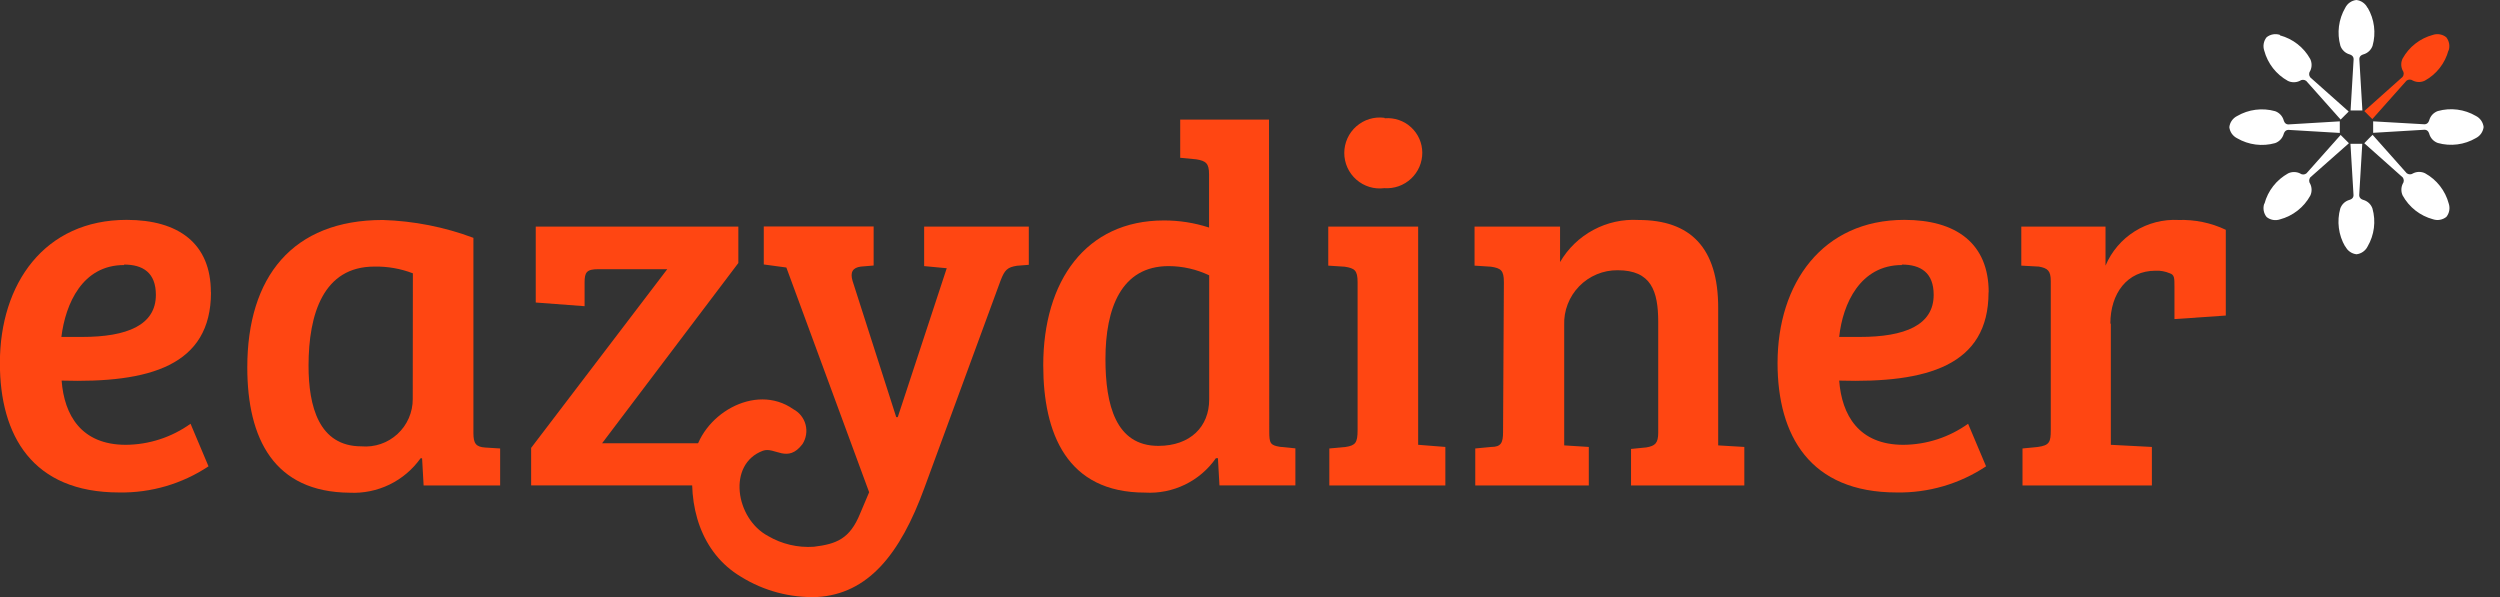 <svg width="134" height="32" viewBox="0 0 134 32" fill="none" xmlns="http://www.w3.org/2000/svg">
<rect x="0" y="0" width="134" height="32" fill="#333333" stroke="none"/>
<g clip-path="url(#clip0_1214_14873)">
<path d="M11.309 15.671C11.309 19.607 8.006 20.539 3.303 20.4C3.442 22.244 4.349 23.842 6.745 23.842C7.99 23.833 9.201 23.438 10.213 22.713L11.176 24.995C9.758 25.938 8.086 26.426 6.384 26.396C1.731 26.396 -0.006 23.341 -0.006 19.461C-0.006 15.195 2.39 11.785 6.789 11.785C9.572 11.785 11.303 13.053 11.303 15.664M6.65 14.206C4.418 14.206 3.512 16.273 3.29 18.06C3.702 18.06 4.032 18.06 4.393 18.06C6.815 18.06 8.355 17.427 8.355 15.804C8.355 14.618 7.664 14.181 6.65 14.181" fill="#FF4612"/>
<path d="M25.375 23.214C25.375 23.766 25.508 23.956 26.009 23.988L26.808 24.038V26.022H22.706L22.624 24.564H22.542C22.113 25.166 21.541 25.651 20.876 25.974C20.211 26.296 19.476 26.446 18.738 26.409C14.694 26.377 13.255 23.525 13.255 19.69C13.255 14.847 15.676 11.791 20.519 11.791C22.179 11.843 23.82 12.166 25.375 12.748V23.214ZM22.13 14.65C21.471 14.397 20.769 14.274 20.063 14.289C17.337 14.289 16.538 16.824 16.538 19.601C16.538 21.775 17.09 23.924 19.372 23.924C19.723 23.954 20.076 23.911 20.409 23.797C20.742 23.683 21.047 23.501 21.306 23.262C21.565 23.024 21.771 22.734 21.912 22.411C22.052 22.089 22.125 21.74 22.123 21.389L22.13 14.65Z" fill="#FF4612"/>
<path d="M39.575 12.146V14.098L32.272 23.759H37.439C38.016 23.759 38.307 22.992 38.307 22.992L39.683 21.939L39.15 26.016H28.469V24.006L35.765 14.428H32.076C31.442 14.428 31.334 14.592 31.334 15.144V16.412L28.716 16.215V12.146H39.575Z" fill="#FF4612"/>
<path d="M68.032 23.125C68.032 23.759 68.089 23.867 68.609 23.95L69.433 24.032V26.016H65.363L65.281 24.558H65.173C64.75 25.166 64.178 25.654 63.512 25.977C62.846 26.3 62.108 26.447 61.37 26.403C57.186 26.403 55.918 23.233 55.918 19.576C55.918 15.062 58.2 11.816 62.384 11.816C63.206 11.814 64.024 11.942 64.805 12.197V9.338C64.805 8.761 64.641 8.622 64.115 8.539L63.259 8.457V6.409H68.019L68.032 23.125ZM64.812 21.42V14.758C64.133 14.434 63.39 14.265 62.638 14.263C60.102 14.263 59.252 16.52 59.252 19.246C59.252 21.699 59.804 23.899 62.086 23.899C63.816 23.899 64.812 22.853 64.812 21.42Z" fill="#FF4612"/>
<path d="M76.013 23.841L77.471 23.956V26.022H71.252V24.038L72.133 23.956C72.653 23.873 72.767 23.734 72.767 23.049V15.119C72.767 14.485 72.603 14.377 72.076 14.295L71.195 14.238V12.146H76.013V23.841ZM74.225 6.339C74.481 6.318 74.738 6.35 74.98 6.433C75.222 6.516 75.445 6.649 75.634 6.822C75.822 6.995 75.973 7.206 76.077 7.44C76.18 7.674 76.234 7.928 76.235 8.184C76.236 8.445 76.182 8.704 76.079 8.944C75.975 9.183 75.823 9.399 75.632 9.578C75.441 9.756 75.215 9.893 74.969 9.981C74.722 10.068 74.461 10.104 74.2 10.085C73.932 10.12 73.659 10.098 73.401 10.019C73.142 9.94 72.903 9.807 72.7 9.628C72.497 9.45 72.334 9.23 72.222 8.984C72.111 8.737 72.053 8.47 72.053 8.2C72.053 7.929 72.111 7.662 72.222 7.415C72.334 7.169 72.497 6.949 72.7 6.771C72.903 6.592 73.142 6.459 73.401 6.38C73.659 6.302 73.932 6.279 74.2 6.314" fill="#FF4612"/>
<path d="M80.608 15.119C80.608 14.485 80.443 14.377 79.917 14.295L79.036 14.238V12.146H83.619V14.047C84.043 13.319 84.661 12.722 85.405 12.324C86.148 11.925 86.987 11.741 87.828 11.791C90.605 11.791 92.095 13.274 92.095 16.494V23.873L93.496 23.956V26.022H87.423V24.063L88.247 23.981C88.716 23.898 88.881 23.759 88.881 23.182V17.268C88.881 15.588 88.5 14.485 86.706 14.485C86.323 14.481 85.942 14.555 85.588 14.703C85.234 14.85 84.913 15.068 84.645 15.343C84.377 15.618 84.168 15.944 84.03 16.302C83.891 16.66 83.827 17.043 83.841 17.426V23.873L85.16 23.956V26.022H79.074V24.038L79.93 23.956C80.456 23.956 80.564 23.734 80.564 23.157L80.608 15.119Z" fill="#FF4612"/>
<path d="M106.586 15.671C106.586 19.607 103.284 20.539 98.58 20.4C98.719 22.244 99.626 23.842 102.022 23.842C103.267 23.833 104.478 23.438 105.49 22.713L106.453 24.995C105.035 25.937 103.363 26.426 101.661 26.396C97.008 26.396 95.277 23.341 95.277 19.461C95.277 15.195 97.674 11.785 102.079 11.785C104.856 11.785 106.593 13.053 106.593 15.664M101.94 14.206C99.715 14.206 98.77 16.273 98.58 18.06C98.992 18.06 99.322 18.06 99.683 18.06C102.105 18.06 103.645 17.427 103.645 15.804C103.645 14.618 102.954 14.181 101.94 14.181" fill="#FF4612"/>
<path d="M113.141 17.35V23.842L115.341 23.956V26.022H108.406V24.038L109.23 23.956C109.864 23.873 109.921 23.677 109.921 23.049V15.062C109.921 14.51 109.756 14.377 109.287 14.289L108.342 14.238V12.146H112.856V14.238C113.177 13.477 113.725 12.834 114.425 12.396C115.125 11.958 115.943 11.747 116.767 11.791C117.642 11.762 118.511 11.942 119.303 12.317V16.913L116.551 17.103V15.366C116.551 14.897 116.551 14.732 116.304 14.65C116.062 14.546 115.8 14.498 115.537 14.51C114.022 14.51 113.116 15.721 113.116 17.344" fill="#FF4612"/>
<path d="M49.534 12.146V14.263L50.745 14.377L48.12 22.358H48.038L45.699 15.062C45.559 14.593 45.699 14.346 46.142 14.289L46.827 14.232V12.14H40.938V14.175L42.149 14.339L46.586 26.384L46.098 27.537C45.547 28.888 44.83 29.16 43.62 29.306C42.762 29.365 41.907 29.164 41.166 28.729C39.417 27.797 38.967 24.875 40.894 24.159C41.528 23.93 42.212 24.869 43.017 23.797C43.114 23.644 43.179 23.473 43.206 23.294C43.234 23.115 43.224 22.932 43.178 22.757C43.132 22.582 43.049 22.419 42.937 22.277C42.824 22.135 42.683 22.018 42.523 21.934C40.469 20.482 37.521 22.263 37.185 24.577C36.818 27.113 37.585 29.648 39.721 30.916C40.944 31.675 42.365 32.052 43.803 32C46.51 31.835 48.241 29.744 49.553 26.137L53.629 15.043C53.851 14.466 53.99 14.327 54.51 14.244L55.144 14.194V12.146H49.534Z" fill="#FF4612"/>
<path d="M126.897 0.418C126.841 0.304 126.757 0.206 126.653 0.133C126.549 0.059 126.428 0.014 126.301 0C126.175 0.014 126.054 0.059 125.949 0.133C125.845 0.206 125.761 0.304 125.705 0.418C125.528 0.723 125.414 1.06 125.369 1.409C125.324 1.759 125.35 2.114 125.445 2.453C125.483 2.561 125.546 2.659 125.629 2.738C125.711 2.818 125.811 2.876 125.921 2.91C125.921 2.91 126.149 2.954 126.155 3.163L125.991 5.921H126.624L126.46 3.163C126.46 2.954 126.694 2.91 126.694 2.91C126.804 2.876 126.904 2.818 126.986 2.738C127.069 2.659 127.132 2.561 127.17 2.453C127.265 2.114 127.291 1.759 127.246 1.409C127.202 1.06 127.087 0.723 126.91 0.418" fill="white"/>
<path d="M131.246 2.713C131.286 2.593 131.296 2.464 131.273 2.339C131.251 2.214 131.198 2.096 131.119 1.997C131.02 1.917 130.902 1.864 130.777 1.842C130.652 1.82 130.523 1.83 130.403 1.87C130.061 1.961 129.741 2.121 129.462 2.339C129.183 2.556 128.951 2.828 128.78 3.138C128.732 3.237 128.707 3.345 128.707 3.455C128.707 3.565 128.732 3.673 128.78 3.772C128.818 3.822 128.839 3.883 128.839 3.946C128.839 4.009 128.818 4.07 128.78 4.12L126.726 5.952L126.941 6.168L127.157 6.383L128.989 4.323C129.039 4.286 129.1 4.265 129.163 4.265C129.226 4.265 129.287 4.286 129.338 4.323C129.436 4.371 129.545 4.396 129.655 4.396C129.764 4.396 129.873 4.371 129.971 4.323C130.281 4.152 130.553 3.92 130.771 3.641C130.989 3.362 131.148 3.042 131.239 2.7" fill="#FF4612"/>
<path d="M132.703 7.404C132.817 7.347 132.915 7.263 132.988 7.159C133.061 7.055 133.107 6.934 133.122 6.808C133.107 6.682 133.061 6.561 132.988 6.457C132.915 6.353 132.817 6.269 132.703 6.212C132.399 6.035 132.062 5.92 131.712 5.876C131.363 5.831 131.008 5.857 130.668 5.952C130.56 5.99 130.463 6.053 130.383 6.135C130.304 6.218 130.245 6.318 130.212 6.428C130.212 6.428 130.168 6.656 129.958 6.662L127.201 6.504V6.808V7.119L129.958 6.954C130.168 6.954 130.212 7.188 130.212 7.188C130.245 7.298 130.304 7.398 130.383 7.481C130.463 7.563 130.56 7.626 130.668 7.664C131.008 7.759 131.363 7.785 131.712 7.74C132.062 7.696 132.399 7.581 132.703 7.404Z" fill="white"/>
<path d="M130.409 11.753C130.529 11.793 130.658 11.803 130.783 11.78C130.908 11.758 131.026 11.705 131.125 11.626C131.204 11.527 131.258 11.409 131.28 11.284C131.302 11.159 131.292 11.03 131.252 10.91C131.161 10.568 131.001 10.248 130.783 9.969C130.566 9.69 130.294 9.458 129.984 9.287C129.885 9.239 129.777 9.214 129.667 9.214C129.557 9.214 129.449 9.239 129.35 9.287C129.3 9.324 129.239 9.345 129.176 9.345C129.113 9.345 129.052 9.324 129.002 9.287L127.17 7.227L126.954 7.442L126.726 7.677L128.786 9.509C128.823 9.558 128.843 9.618 128.843 9.68C128.843 9.742 128.823 9.802 128.786 9.851C128.738 9.95 128.714 10.058 128.714 10.168C128.714 10.278 128.738 10.386 128.786 10.485C128.958 10.794 129.19 11.066 129.469 11.284C129.747 11.502 130.067 11.661 130.409 11.753Z" fill="white"/>
<path d="M125.712 13.21C125.768 13.324 125.852 13.422 125.956 13.495C126.061 13.569 126.181 13.614 126.308 13.629C126.434 13.614 126.555 13.569 126.659 13.495C126.763 13.422 126.847 13.324 126.904 13.21C127.081 12.906 127.196 12.569 127.241 12.219C127.285 11.87 127.259 11.515 127.163 11.175C127.126 11.067 127.063 10.969 126.981 10.89C126.898 10.811 126.798 10.752 126.688 10.719C126.688 10.719 126.46 10.675 126.453 10.466L126.618 7.708H125.984L126.149 10.466C126.149 10.675 125.915 10.719 125.915 10.719C125.805 10.752 125.705 10.811 125.622 10.89C125.54 10.97 125.477 11.068 125.439 11.175C125.344 11.515 125.318 11.87 125.363 12.219C125.407 12.569 125.522 12.906 125.699 13.21" fill="white"/>
<path d="M121.363 10.916C121.323 11.036 121.313 11.165 121.335 11.29C121.357 11.415 121.41 11.533 121.49 11.632C121.589 11.712 121.707 11.765 121.832 11.787C121.957 11.809 122.086 11.799 122.206 11.759C122.548 11.668 122.868 11.508 123.147 11.29C123.425 11.073 123.658 10.801 123.829 10.491C123.877 10.392 123.901 10.284 123.901 10.174C123.901 10.065 123.877 9.956 123.829 9.857C123.791 9.807 123.771 9.746 123.771 9.683C123.771 9.62 123.791 9.559 123.829 9.509L125.902 7.677L125.686 7.461L125.458 7.233L123.626 9.293C123.576 9.332 123.515 9.353 123.452 9.353C123.389 9.353 123.327 9.332 123.277 9.293C123.178 9.245 123.07 9.221 122.96 9.221C122.851 9.221 122.742 9.245 122.643 9.293C122.334 9.464 122.062 9.696 121.844 9.975C121.626 10.254 121.467 10.574 121.376 10.916" fill="white"/>
<path d="M119.911 6.219C119.797 6.275 119.699 6.36 119.625 6.464C119.552 6.568 119.507 6.688 119.492 6.815C119.507 6.941 119.552 7.062 119.625 7.166C119.699 7.27 119.797 7.354 119.911 7.411C120.215 7.588 120.552 7.703 120.902 7.747C121.251 7.792 121.606 7.766 121.945 7.671C122.054 7.633 122.151 7.57 122.23 7.487C122.31 7.405 122.368 7.305 122.402 7.195C122.402 7.195 122.446 6.967 122.655 6.961L125.413 7.125V6.815V6.504L122.655 6.669C122.446 6.669 122.402 6.435 122.402 6.435C122.368 6.325 122.31 6.225 122.23 6.142C122.151 6.06 122.054 5.997 121.945 5.959C121.606 5.864 121.251 5.838 120.902 5.883C120.552 5.927 120.215 6.042 119.911 6.219Z" fill="white"/>
<path d="M122.206 1.87C122.086 1.83 121.957 1.82 121.832 1.842C121.707 1.864 121.589 1.917 121.49 1.997C121.41 2.096 121.357 2.214 121.335 2.339C121.313 2.464 121.323 2.593 121.363 2.713C121.454 3.055 121.614 3.375 121.831 3.654C122.049 3.933 122.321 4.165 122.631 4.336C122.73 4.384 122.838 4.408 122.948 4.408C123.057 4.408 123.166 4.384 123.265 4.336C123.315 4.298 123.376 4.278 123.439 4.278C123.502 4.278 123.563 4.298 123.613 4.336L125.458 6.409L125.674 6.193L125.889 5.978L123.829 4.146C123.79 4.096 123.769 4.035 123.769 3.971C123.769 3.908 123.79 3.847 123.829 3.797C123.877 3.698 123.901 3.59 123.901 3.48C123.901 3.37 123.877 3.262 123.829 3.163C123.658 2.854 123.425 2.582 123.147 2.364C122.868 2.146 122.548 1.987 122.206 1.895" fill="white"/>
</g>
<defs>
<clipPath id="clip0_1214_14873">
<rect width="133.122" height="32" fill="white" transform="translate(-0)"/>
</clipPath>
</defs>
</svg>
